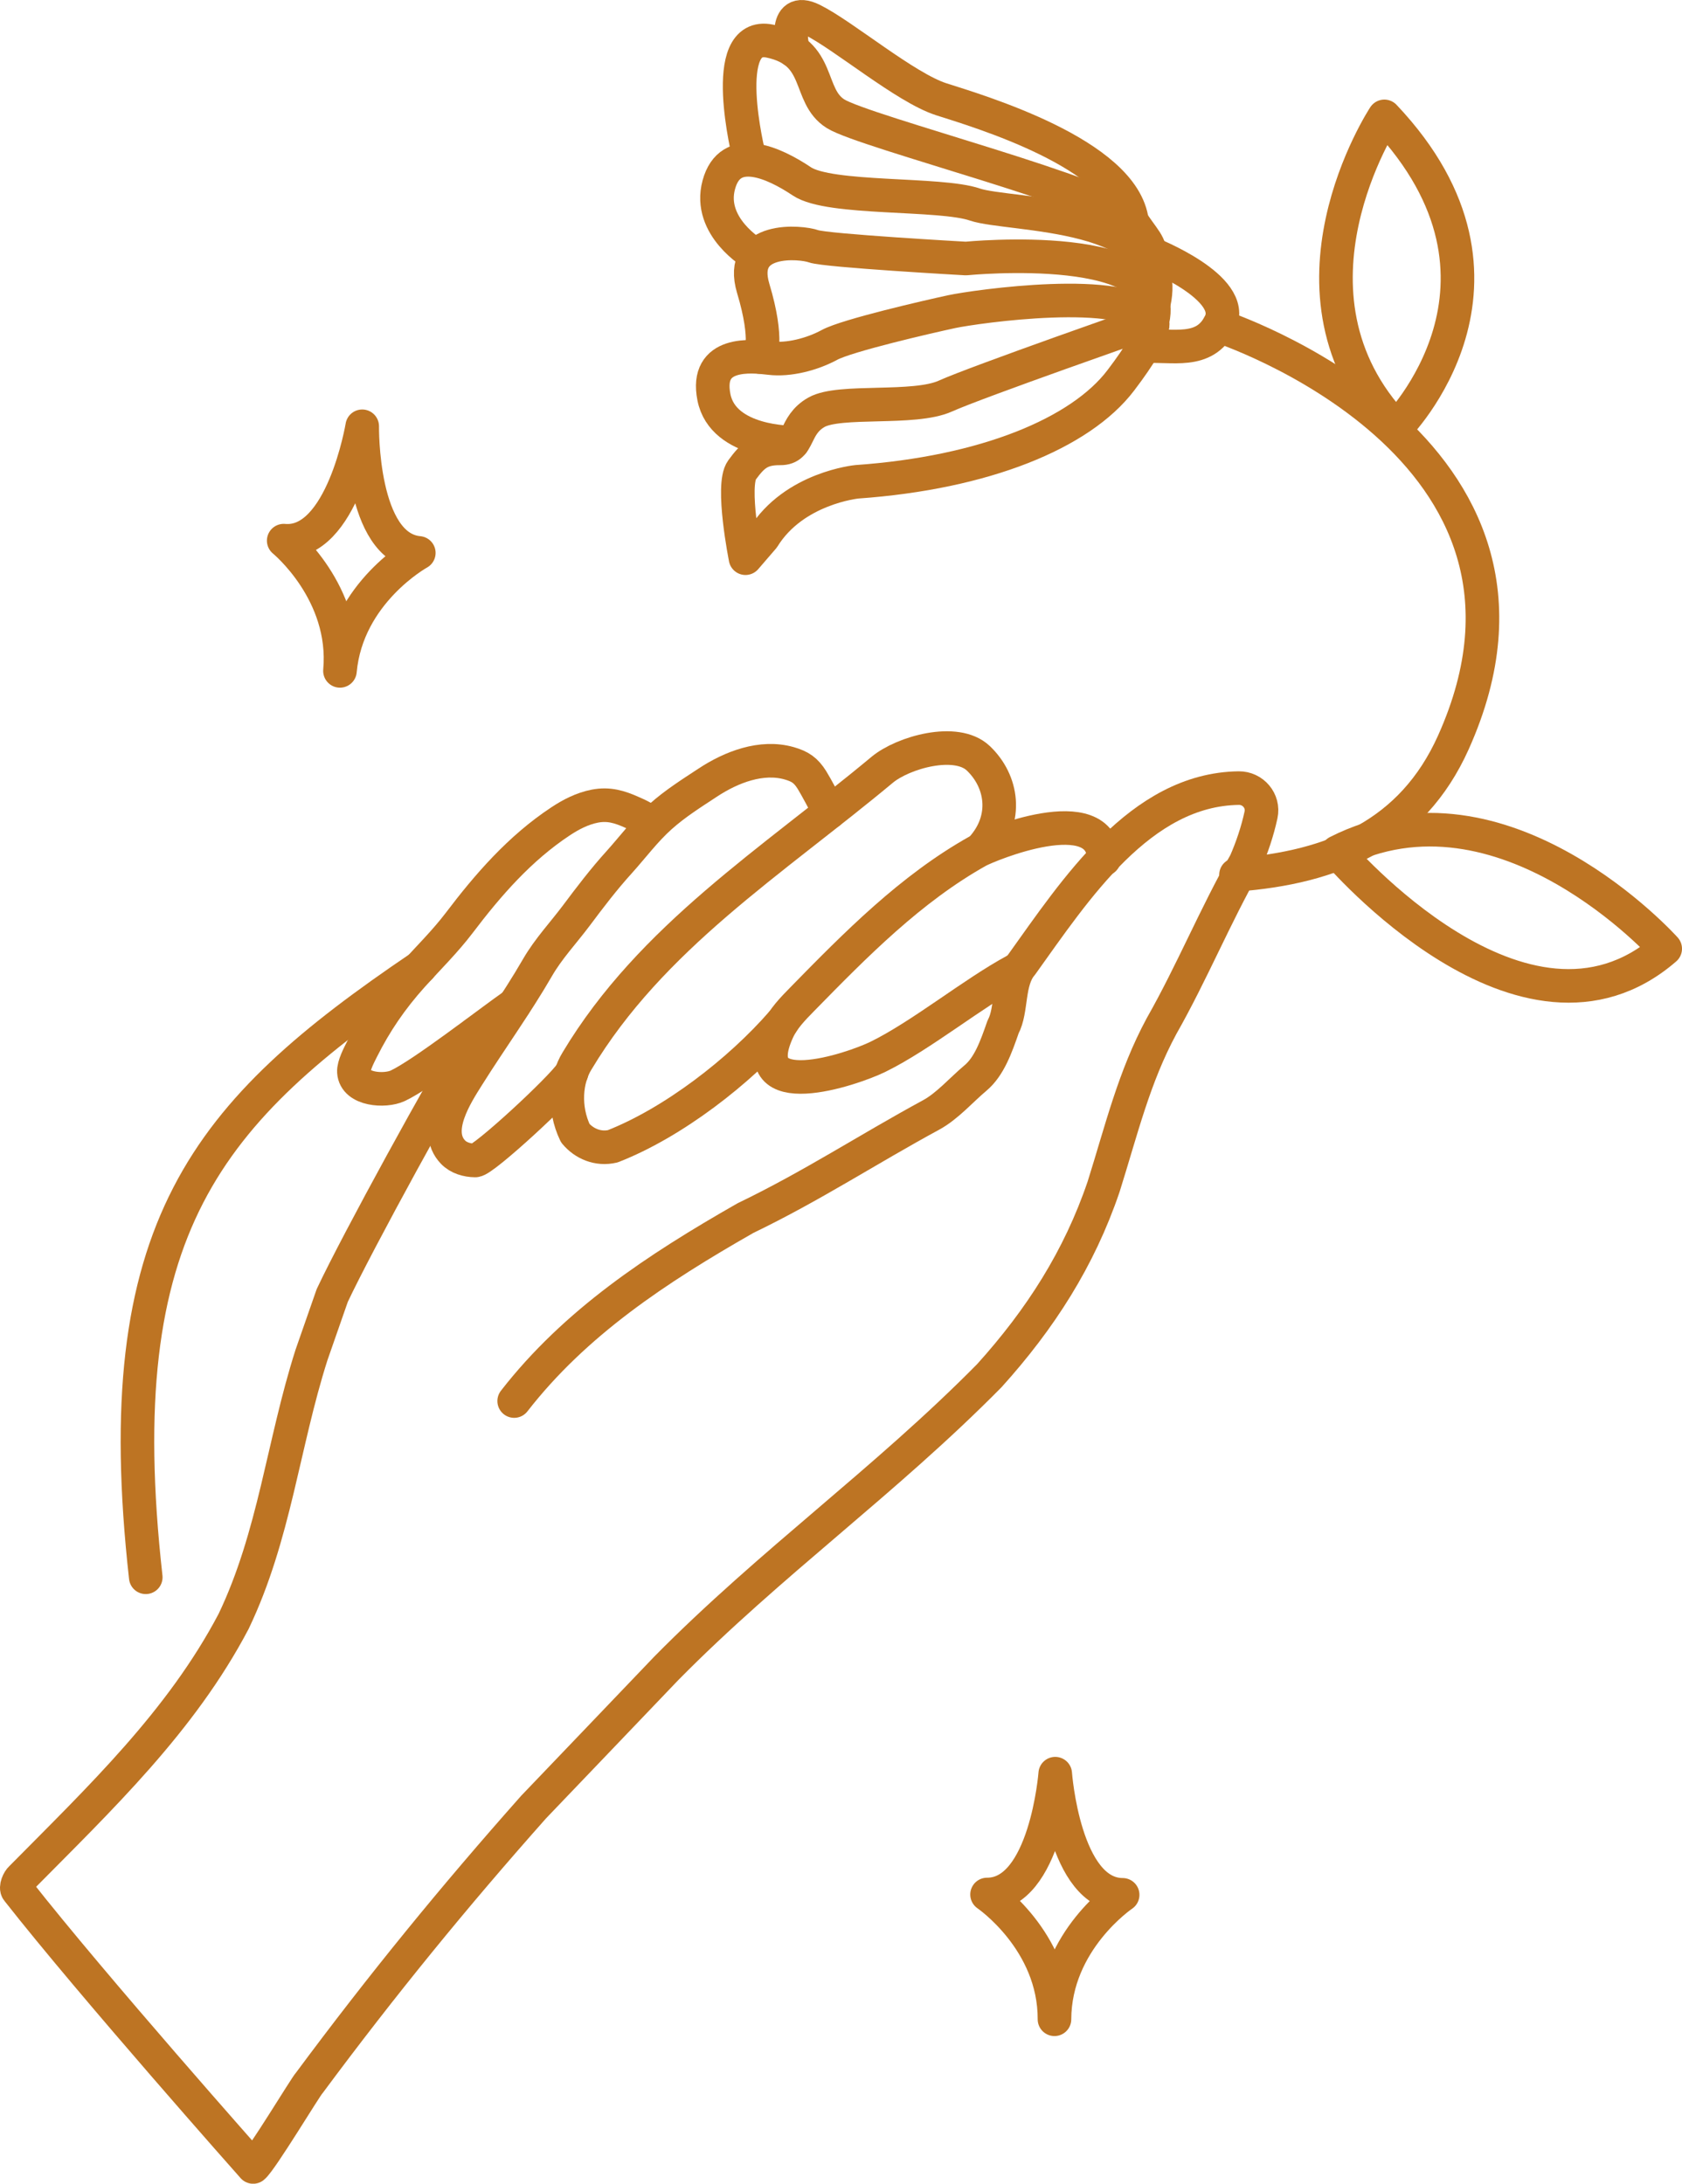 <?xml version="1.0" encoding="UTF-8"?>
<svg id="Calque_2" data-name="Calque 2" xmlns="http://www.w3.org/2000/svg" viewBox="0 0 200.33 260.07">
  <defs>
    <style>
      .cls-1 {
        fill: none;
        stroke: #bd7423;
        stroke-linecap: round;
        stroke-linejoin: round;
        stroke-width: 4px;
      }
    </style>
  </defs>
  <g id="textes">
    <g>
      <path class="cls-1" d="m131.49,102.33c-.21-7.37-13.88-1.61-15.01-.98-8,4.48-14.54,11.12-20.95,17.67-1.12,1.14-2.26,2.31-2.92,3.77-4.07,8.95,8.88,4.59,11.98,3.06,5.15-2.53,11.32-7.58,16.35-10.29"/>
      <path class="cls-1" d="m116.96,100.99c3.13-3.5,2.43-7.95-.44-10.68-2.62-2.5-8.96-.7-11.45,1.37-13.08,10.9-27.51,19.94-36.34,34.67-1.35,2.18-1.66,5.6-.21,8.61,1.04,1.25,2.7,1.97,4.46,1.56,7.16-2.8,15.09-8.9,20.2-14.79"/>
      <path class="cls-1" d="m98.77,96.75c-.34-.77-1.6-3.11-2.07-3.86-.72-1.14-1.38-1.6-2.69-1.98-3.32-.95-6.92.46-9.69,2.28-1.96,1.29-3.89,2.5-5.65,4.07-1.83,1.63-3.29,3.61-4.93,5.43-1.84,2.03-3.45,4.15-5.09,6.34-1.55,2.07-3.33,3.95-4.63,6.2-2.56,4.43-5.56,8.56-8.28,12.89-1.43,2.27-4.22,6.55-1.79,9.09.67.7,1.68.99,2.65,1s10.23-8.53,11.48-10.45"/>
      <path class="cls-1" d="m77.57,98.16c-.71-.75-1.7-1.14-2.28-1.4-1.49-.67-2.78-1.07-4.45-.75-1.48.29-2.84.99-4.09,1.82-4.84,3.2-8.62,7.55-12.06,12.09-1.67,2.2-3.72,4.22-5.57,6.27-2.53,2.82-4.4,5.58-6,8.76-.34.68-1.02,1.95-.97,2.71.13,2.15,3.7,2.36,5.21,1.66,2.94-1.36,11-7.64,13.9-9.66"/>
      <path class="cls-1" d="m56.6,123.1c-3.65,5.91-14.01,24.77-17.03,31.19-.82,2.36-1.65,4.72-2.47,7.08-3.4,10.65-4.39,21.51-9.27,31.72-6.26,11.91-15.91,21.07-25.3,30.57-.33.27-.71,1.15-.44,1.48,9,11.47,28.02,32.89,28.06,32.94.97-.78,6.35-9.73,6.68-10,8.67-11.69,17.23-22.17,26.73-32.87,5.38-5.6,10.43-10.92,15.8-16.52,12.4-12.57,26.07-22.28,38.47-34.85,6.09-6.75,10.7-13.94,13.61-22.5,2.14-6.8,3.62-13.06,6.91-19.15,3.62-6.37,6.37-13.12,9.99-19.48.77-1.77,1.42-3.68,1.85-5.66.36-1.66-.95-3.21-2.65-3.19-11.73.16-19.45,12.08-25.87,21.03-1.7,1.98-1.1,5.38-2.2,7.41-.82,2.36-1.65,4.72-3.29,6.09s-3.35,3.35-5.27,4.39c-7.68,4.17-14.16,8.45-22.12,12.29-10.59,6.04-20.3,12.46-27.55,21.79"/>
      <path class="cls-1" d="m50.03,115.21c-25.38,17.2-37.33,30.9-32.67,72.64"/>
      <path class="cls-1" d="m145.16,38.82s43.81,14.25,27.94,49.6c-4.92,10.95-14.3,14.9-25.89,15.77"/>
      <path class="cls-1" d="m198.33,112.99s-19.3-21.55-39.04-11.51c0,0,22.23,26.09,39.04,11.51Z"/>
      <path class="cls-1" d="m164.88,13.86s-13.87,21.05,1.42,37.07c0,0,17.31-17.28-1.42-37.07Z"/>
      <g>
        <path class="cls-1" d="m125.68,211.25s-1.13,14.4-8.12,14.38c0,0,8.06,5.48,8.03,14.86.03-9.38,8.12-14.82,8.12-14.82-6.98-.02-8.03-14.43-8.03-14.43Z"/>
        <path class="cls-1" d="m43.14,50.78s-2.39,14.25-9.35,13.61c0,0,7.55,6.16,6.7,15.51.85-9.35,9.39-14.05,9.39-14.05-6.95-.63-6.74-15.08-6.74-15.08Z"/>
      </g>
      <g>
        <path class="cls-1" d="m88.79,66.47s-1.74-8.69-.42-10.49c1.32-1.8,2.22-2.6,4.57-2.58s1.53-2.73,4.3-4.3c2.77-1.57,11.62-.24,15.36-1.93s24.58-8.97,24.58-8.97c0,0,1.12.78-3.69,7.1-4.8,6.32-16.25,11.01-31.42,12.08,0,0-7.5.72-11.16,6.64l-2.12,2.46Z"/>
        <path class="cls-1" d="m94.44,52.7s-8.32.13-9.41-5.39,4.45-4.93,6.68-4.66c2.23.27,5.01-.45,7.08-1.57,2.07-1.13,11.8-3.37,14.59-3.97,2.79-.59,20.87-3.19,23.63,1.08"/>
        <path class="cls-1" d="m90.52,42.52s1.08-1.89-.81-8.17c-1.88-6.28,5.72-5.55,7.18-5.02,1.46.53,18.15,1.46,18.15,1.46,0,0,25.25-2.51,22.12,7.82"/>
        <path class="cls-1" d="m89.8,30.26s-5.55-3.23-4.19-8.25c1.36-5.03,6.58-2.63,9.89-.41,3.31,2.22,16.48,1.34,20.61,2.76,4.13,1.41,23.69.65,21.34,11.63"/>
        <path class="cls-1" d="m89.21,18.59s-3.76-15.01,2.5-13.69c6.27,1.32,4.36,6.49,7.81,8.65,3.45,2.16,33.14,9.71,35.31,12.87,2.17,3.16,1.94,2.18,2.7,6.13"/>
        <path class="cls-1" d="m94.46,6s-1.36-5.44,2.3-3.63c3.66,1.81,11.08,8.08,15.34,9.45,4.26,1.37,21.77,6.5,22.73,14.61"/>
        <path class="cls-1" d="m137.04,30.19s10.36,4.06,8.28,8.3c-1.86,3.8-5.76,2.51-9.09,2.77"/>
      </g>
    </g>
  </g>
</svg>
